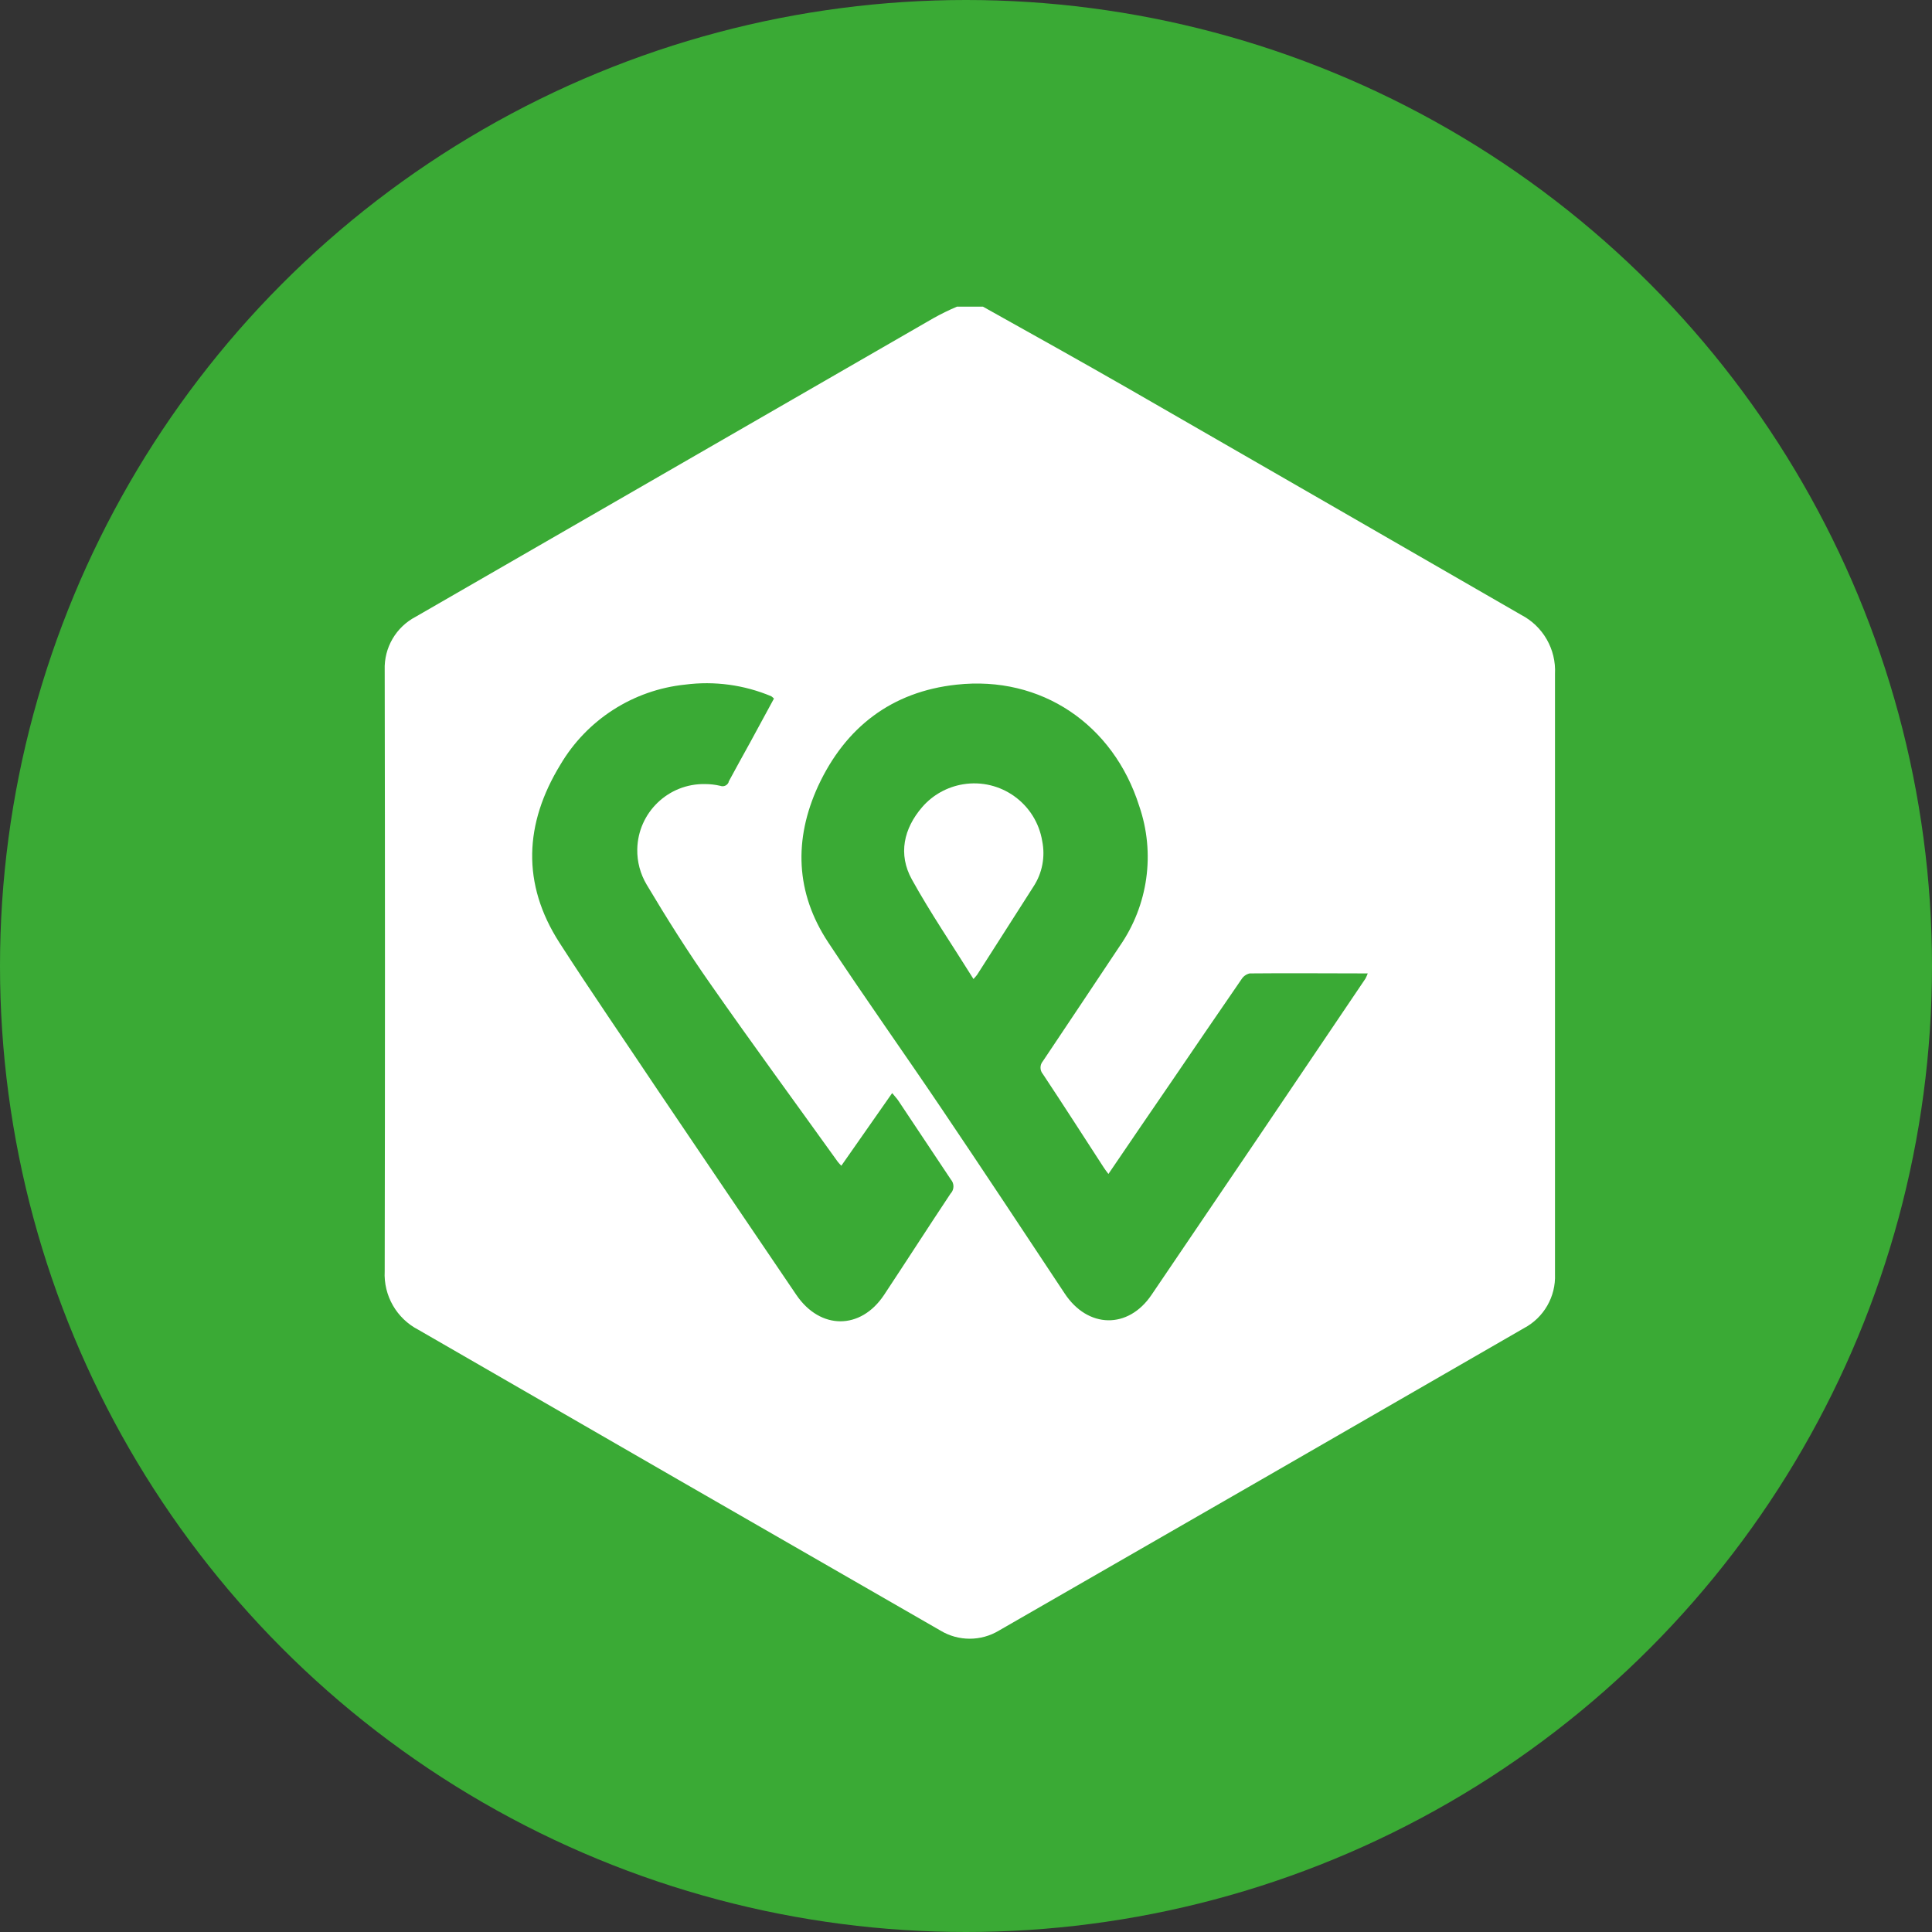 <?xml version="1.0" encoding="UTF-8"?><svg id="Ebene_1" xmlns="http://www.w3.org/2000/svg" viewBox="0 0 331 331"><rect x="0" y="0" width="331" height="331" fill="#333333" stroke="none"/><defs><style>.cls-1{fill:#3aaa35;}.cls-1,.cls-2{stroke-width:0px;}.cls-2{fill:#fff;}</style></defs><circle class="cls-1" cx="165.5" cy="165.5" r="165.5"/><path class="cls-2" d="M260.61,105.34c-22.4-12.92-44.8-25.83-67.2-38.72-8.3-4.76-16.6-9.39-25-14.08h-4.46c-1.4.59-2.76,1.26-4.08,2l-88.64,51.12c-3.38,1.76-5.45,5.3-5.32,9.11.06,34.32.06,68.65,0,103-.22,4.2,2.04,8.13,5.78,10.06,29.8,17.21,59.61,34.39,89.42,51.52,3.09,1.87,6.96,1.87,10.05,0,30-17.24,59.98-34.51,89.93-51.8,3.41-1.8,5.48-5.41,5.32-9.26,0-34.28,0-68.56,0-102.83.22-4.22-2.05-8.18-5.8-10.12ZM162.89,204.44c-3.85,5.79-7.6,11.63-11.44,17.43-4,6-10.9,6-15,0-7.94-11.7-15.87-23.42-23.8-35.16-5.6-8.4-11.33-16.69-16.8-25.2-6.51-10.12-6-20.42.15-30.49,4.54-7.71,12.48-12.81,21.38-13.73,5.01-.65,10.11.04,14.77,2,.16.12.31.25.45.39-1.35,2.5-2.71,5-4.06,7.48-1.23,2.25-2.49,4.48-3.7,6.75v.08c-.22.57-.86.86-1.44.64,0,0,0,0-.01,0-.85-.2-1.72-.3-2.6-.3-6.29-.12-11.49,4.88-11.61,11.17-.04,2.13.52,4.23,1.61,6.06,3.49,5.86,7.07,11.53,10.95,17.06,7.15,10.24,14.53,20.3,21.81,30.45.14.19.31.34.59.65l8.71-12.45c.45.55.78.9,1.05,1.29,3,4.49,6,9,9,13.51.6.68.6,1.7,0,2.38h0ZM233.89,167.73c-12.17,18.05-24.37,36.09-36.61,54.12-4,5.91-10.91,5.76-14.87-.24-7-10.57-14-21.16-21.1-31.68-6.42-9.53-13.1-18.9-19.43-28.5-5.6-8.5-5.91-17.61-1.71-26.77,4.68-10.07,12.6-16.16,23.7-17.36,14.51-1.6,26.88,6.8,31.31,20.8,2.78,8.08,1.53,16.99-3.35,24-4.39,6.56-8.75,13.16-13.16,19.71-.54.63-.54,1.57,0,2.2,3.52,5.3,6.95,10.66,10.42,16,.19.32.45.62.81,1.12,3.75-5.51,7.36-10.82,11-16.11,3.92-5.76,7.85-11.51,11.8-17.25.32-.51.82-.87,1.4-1,6.68-.07,13.37,0,20.23,0-.12.33-.26.65-.43.96h-.01Z"/><path class="cls-2" d="M178.56,144.11c-1.06-6.44-7.13-10.8-13.57-9.74-2.71.45-5.19,1.82-6.99,3.9-3.17,3.67-4.17,8.08-1.77,12.41,3.19,5.76,6.93,11.24,10.55,17.05.37-.42.51-.56.62-.72h0c3.22-5.02,6.43-10.05,9.64-15.09,1.52-2.3,2.06-5.11,1.52-7.81Z"/></svg>